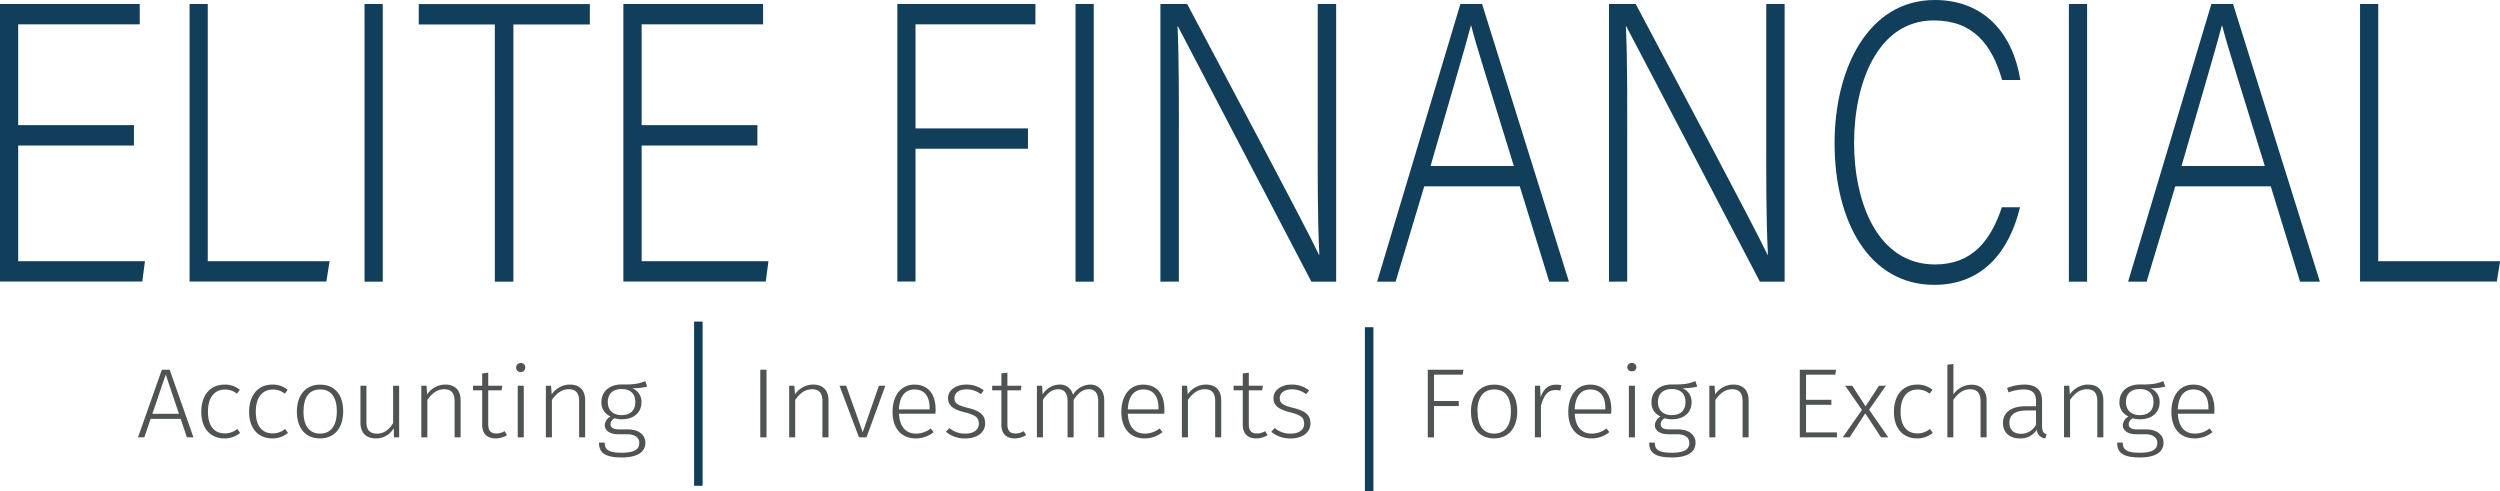 <svg xmlns="http://www.w3.org/2000/svg" viewBox="0 0 860.25 169.08"><defs><style>.cls-1{fill:#505354;}.cls-2,.cls-3{fill:#103e5b;}.cls-2{stroke:#103e5b;stroke-miterlimit:10;}</style></defs><title>Elite Financial - Logo</title><g id="Layer_2" data-name="Layer 2"><g id="Layer_1-2" data-name="Layer 1"><path class="cls-1" d="M62.74,163.41l-2.16,6.36H58.39l8.22-23.27H69.3l8.18,23.27H75.22l-2.15-6.36Zm5.2-15.25-4.6,13.52h9.15Z" transform="translate(-10.91 -19.28)"/><path class="cls-1" d="M93.44,153.43l-1,1.32a6.27,6.27,0,0,0-4.16-1.42c-3.41,0-5.81,2.51-5.81,7.64s2.36,7.44,5.77,7.44a6.65,6.65,0,0,0,4.31-1.53l1,1.36a8.37,8.37,0,0,1-5.38,1.9c-4.81,0-8-3.36-8-9.14s3.12-9.37,7.93-9.37A7.77,7.77,0,0,1,93.44,153.43Z" transform="translate(-10.91 -19.28)"/><path class="cls-1" d="M109.9,153.43l-1,1.32a6.27,6.27,0,0,0-4.16-1.42c-3.41,0-5.81,2.51-5.81,7.64s2.37,7.44,5.78,7.44a6.64,6.64,0,0,0,4.3-1.53l1,1.36a8.35,8.35,0,0,1-5.38,1.9c-4.81,0-8-3.36-8-9.14s3.12-9.37,7.92-9.37A7.77,7.77,0,0,1,109.9,153.43Z" transform="translate(-10.91 -19.28)"/><path class="cls-1" d="M129,160.83c0,5.74-3,9.31-8,9.31s-7.93-3.53-7.93-9.24,3.05-9.27,8-9.27S129,155,129,160.83Zm-13.67.07c0,5,2.12,7.58,5.71,7.58s5.77-2.55,5.77-7.65-2.11-7.54-5.74-7.54S115.35,155.81,115.35,160.9Z" transform="translate(-10.91 -19.28)"/><path class="cls-1" d="M146.49,169.77l-.11-3.16a6.89,6.89,0,0,1-6.14,3.53c-3.37,0-5.3-1.94-5.3-5.43V152H137v12.5c0,2.82,1.25,4,3.69,4s4.2-1.53,5.49-3.63V152h2.08v17.77Z" transform="translate(-10.91 -19.28)"/><path class="cls-1" d="M169.41,157.06v12.71h-2.08V157.33c0-2.92-1.26-4.11-3.56-4.11-2.54,0-4.26,1.5-5.81,3.67v12.88h-2.08V152h1.8l.21,3a7.56,7.56,0,0,1,6.28-3.39C167.58,151.63,169.41,153.63,169.41,157.06Z" transform="translate(-10.91 -19.28)"/><path class="cls-1" d="M181.42,170.14c-2.83,0-4.59-1.6-4.59-4.69V153.6h-3.16V152h3.16v-4.24l2.08-.24V152h4.84l-.25,1.6h-4.59v11.75c0,2.07.86,3.09,2.76,3.09a5.5,5.5,0,0,0,2.87-.81l.83,1.39A7.33,7.33,0,0,1,181.42,170.14Z" transform="translate(-10.91 -19.28)"/><path class="cls-1" d="M191.64,145.62a1.57,1.57,0,1,1-1.58-1.43A1.45,1.45,0,0,1,191.64,145.62Zm-2.58,24.15V152h2.08v17.77Z" transform="translate(-10.91 -19.28)"/><path class="cls-1" d="M212.27,157.06v12.71h-2.08V157.33c0-2.92-1.26-4.11-3.55-4.11-2.55,0-4.27,1.5-5.82,3.67v12.88h-2.08V152h1.8l.21,3a7.56,7.56,0,0,1,6.28-3.39C210.44,151.63,212.27,153.63,212.27,157.06Z" transform="translate(-10.91 -19.28)"/><path class="cls-1" d="M228.44,152.88a4.92,4.92,0,0,1,3.2,4.83c0,3.46-2.55,5.84-6.79,5.84a7.68,7.68,0,0,1-2.43-.34,2.4,2.4,0,0,0-1.44,2c0,1.05.72,1.83,3,1.83h3c3.73,0,6,1.9,6,4.55,0,3.2-2.65,5.1-8.14,5.1-5.67,0-7.82-1.56-7.82-5.1H219c0,2.48,1.4,3.47,5.88,3.47s6-1.26,6-3.36c0-1.91-1.58-3-4.24-3h-3c-3.13,0-4.63-1.43-4.63-3.12a3.65,3.65,0,0,1,2-3,5.07,5.07,0,0,1-3.15-5c0-3.57,2.76-6,6.88-6,5,.07,6.39-.44,8.22-1.16l.64,1.91A22.33,22.33,0,0,1,228.44,152.88Zm-8.39,4.76c0,2.85,1.86,4.48,4.73,4.48,3.05,0,4.74-1.63,4.74-4.45s-1.54-4.51-4.74-4.51S220.05,155,220.05,157.64Z" transform="translate(-10.91 -19.28)"/><path class="cls-2" d="M250.25,185.94v-55.5h1.93v55.5Z" transform="translate(-10.91 -19.28)"/><path class="cls-1" d="M272.52,169.77V146.5h2.15v23.27Z" transform="translate(-10.91 -19.28)"/><path class="cls-1" d="M296,157.06v12.71H293.9V157.33c0-2.92-1.26-4.11-3.55-4.11-2.55,0-4.27,1.5-5.81,3.67v12.88h-2.08V152h1.79l.21,3a7.59,7.59,0,0,1,6.28-3.39C294.15,151.63,296,153.63,296,157.06Z" transform="translate(-10.91 -19.28)"/><path class="cls-1" d="M306.49,169.77,299.78,152h2.29l5.71,16,5.56-16h2.22l-6.49,17.77Z" transform="translate(-10.91 -19.28)"/><path class="cls-1" d="M332.78,161.65H320.26c.25,4.82,2.62,6.83,5.85,6.83a8.12,8.12,0,0,0,5.06-1.77l1,1.26a9.57,9.57,0,0,1-6.13,2.17c-4.95,0-8-3.4-8-9.1s2.9-9.41,7.49-9.41c4.88,0,7.32,3.36,7.32,8.59A13.45,13.45,0,0,1,332.78,161.65Zm-2-2c0-3.87-1.65-6.35-5.2-6.35-2.95,0-5.13,2-5.35,6.86h10.55Z" transform="translate(-10.91 -19.28)"/><path class="cls-1" d="M349.42,153.6l-1,1.32a8,8,0,0,0-4.92-1.66c-2.47,0-4.16,1.15-4.16,3s1.18,2.51,4.56,3.36c4.09,1,6,2.34,6,5.37,0,3.29-3.05,5.16-6.78,5.16a10.13,10.13,0,0,1-6.7-2.28l1.18-1.29a8.23,8.23,0,0,0,5.49,1.91c2.72,0,4.63-1.23,4.63-3.37s-1-3-5-4-5.59-2.38-5.59-4.89c0-2.69,2.69-4.62,6.24-4.62A9.56,9.56,0,0,1,349.42,153.6Z" transform="translate(-10.91 -19.28)"/><path class="cls-1" d="M360.07,170.14c-2.83,0-4.59-1.6-4.59-4.69V153.6h-3.16V152h3.16v-4.24l2.08-.24V152h4.85l-.26,1.6h-4.59v11.75c0,2.07.86,3.09,2.76,3.09a5.5,5.5,0,0,0,2.87-.81L364,169A7.33,7.33,0,0,1,360.07,170.14Z" transform="translate(-10.91 -19.28)"/><path class="cls-1" d="M390.88,157.06v12.71H388.8V157.33c0-2.88-1.25-4.11-3.19-4.11-2.26,0-3.84,1.5-5.27,3.67v12.88h-2.08V157.33c0-2.88-1.26-4.11-3.2-4.11-2.26,0-3.87,1.5-5.27,3.67v12.88h-2.08V152h1.79l.18,3a7.05,7.05,0,0,1,5.78-3.39,4.51,4.51,0,0,1,4.66,3.53,7.09,7.09,0,0,1,5.89-3.53C389,151.63,390.88,153.7,390.88,157.06Z" transform="translate(-10.91 -19.28)"/><path class="cls-1" d="M411.54,161.65H399c.25,4.82,2.62,6.83,5.85,6.83a8.12,8.12,0,0,0,5.06-1.77l1,1.26a9.62,9.62,0,0,1-6.14,2.17c-4.95,0-8-3.4-8-9.1s2.9-9.41,7.5-9.41c4.87,0,7.31,3.36,7.31,8.59A13.45,13.45,0,0,1,411.54,161.65Zm-2-2c0-3.87-1.65-6.35-5.2-6.35-2.94,0-5.13,2-5.35,6.86h10.55Z" transform="translate(-10.91 -19.28)"/><path class="cls-1" d="M431.13,157.06v12.71h-2.08V157.33c0-2.92-1.26-4.11-3.56-4.11-2.54,0-4.26,1.5-5.81,3.67v12.88H417.6V152h1.8l.21,3a7.56,7.56,0,0,1,6.28-3.39C429.3,151.63,431.13,153.63,431.13,157.06Z" transform="translate(-10.91 -19.28)"/><path class="cls-1" d="M443.14,170.14c-2.83,0-4.59-1.6-4.59-4.69V153.6h-3.16V152h3.16v-4.24l2.08-.24V152h4.84l-.25,1.6h-4.59v11.75c0,2.07.86,3.09,2.76,3.09a5.5,5.5,0,0,0,2.87-.81l.83,1.39A7.33,7.33,0,0,1,443.14,170.14Z" transform="translate(-10.91 -19.28)"/><path class="cls-1" d="M461.36,153.6l-1,1.32a8,8,0,0,0-4.92-1.66c-2.47,0-4.16,1.15-4.16,3s1.19,2.51,4.56,3.36c4.09,1,6,2.34,6,5.37,0,3.29-3.05,5.16-6.78,5.16a10.15,10.15,0,0,1-6.7-2.28l1.18-1.29a8.23,8.23,0,0,0,5.49,1.91c2.72,0,4.63-1.23,4.63-3.37s-1-3-4.95-4-5.6-2.38-5.6-4.89c0-2.69,2.69-4.62,6.24-4.62A9.56,9.56,0,0,1,461.36,153.6Z" transform="translate(-10.91 -19.28)"/><path class="cls-1" d="M504.36,148.2v9.07h8.51V159h-8.51v10.8h-2.15V146.5h12.27l-.25,1.7Z" transform="translate(-10.91 -19.28)"/><path class="cls-1" d="M533,160.83c0,5.74-3,9.31-8,9.31s-7.93-3.53-7.93-9.24,3.05-9.27,8-9.27S533,155,533,160.83Zm-13.66.07c0,5,2.11,7.58,5.7,7.58s5.77-2.55,5.77-7.65-2.11-7.54-5.74-7.54S519.29,155.81,519.29,160.9Z" transform="translate(-10.91 -19.28)"/><path class="cls-1" d="M548.2,151.83l-.4,1.87a6.07,6.07,0,0,0-1.65-.2c-2.62,0-4,1.76-5,5.4v10.87h-2.08V152h1.79l.18,4c1-2.93,2.69-4.35,5.31-4.35A7.76,7.76,0,0,1,548.2,151.83Z" transform="translate(-10.91 -19.28)"/><path class="cls-1" d="M565.3,161.65H552.79c.25,4.82,2.61,6.83,5.84,6.83a8.1,8.1,0,0,0,5.06-1.77l1,1.26a9.62,9.62,0,0,1-6.14,2.17c-4.95,0-8-3.4-8-9.1s2.91-9.41,7.5-9.41c4.88,0,7.32,3.36,7.32,8.59A13.09,13.09,0,0,1,565.3,161.65Zm-2-2c0-3.87-1.65-6.35-5.2-6.35-2.94,0-5.13,2-5.34,6.86h10.54Z" transform="translate(-10.91 -19.28)"/><path class="cls-1" d="M574,145.62a1.45,1.45,0,0,1-1.58,1.42,1.43,1.43,0,1,1,0-2.85A1.45,1.45,0,0,1,574,145.62Zm-2.59,24.15V152h2.08v17.77Z" transform="translate(-10.91 -19.28)"/><path class="cls-1" d="M589.8,152.88a4.93,4.93,0,0,1,3.19,4.83c0,3.46-2.54,5.84-6.78,5.84a7.78,7.78,0,0,1-2.44-.34,2.4,2.4,0,0,0-1.43,2c0,1.05.72,1.83,3,1.83h3c3.73,0,6,1.9,6,4.55,0,3.2-2.65,5.1-8.14,5.1-5.67,0-7.82-1.56-7.82-5.1h1.94c0,2.48,1.39,3.47,5.88,3.47s6-1.26,6-3.36c0-1.91-1.58-3-4.24-3h-3c-3.12,0-4.62-1.43-4.62-3.12a3.65,3.65,0,0,1,2-3,5.07,5.07,0,0,1-3.16-5c0-3.57,2.77-6,6.89-6,5,.07,6.39-.44,8.22-1.16l.64,1.91A22.33,22.33,0,0,1,589.8,152.88Zm-8.39,4.76c0,2.85,1.86,4.48,4.73,4.48,3.05,0,4.74-1.63,4.74-4.45s-1.55-4.51-4.74-4.51S581.41,155,581.41,157.64Z" transform="translate(-10.91 -19.28)"/><path class="cls-1" d="M612.61,157.06v12.71h-2.08V157.33c0-2.92-1.25-4.11-3.55-4.11-2.55,0-4.27,1.5-5.81,3.67v12.88h-2.08V152h1.79l.22,3a7.56,7.56,0,0,1,6.27-3.39C610.78,151.63,612.61,153.63,612.61,157.06Z" transform="translate(-10.91 -19.28)"/><path class="cls-1" d="M632.37,148.2v8.66h8.72v1.7h-8.72v9.51H643v1.7H630.22V146.5H642.7l-.25,1.7Z" transform="translate(-10.91 -19.28)"/><path class="cls-1" d="M658.16,169.77l-5.41-8.26-5.38,8.26H645l6.6-9.45L645.82,152h2.44l4.59,7.1,4.63-7.1h2.37l-5.78,8.26,6.6,9.51Z" transform="translate(-10.91 -19.28)"/><path class="cls-1" d="M675.88,153.43l-1,1.32a6.27,6.27,0,0,0-4.16-1.42c-3.41,0-5.81,2.51-5.81,7.64s2.37,7.44,5.77,7.44a6.65,6.65,0,0,0,4.31-1.53l1,1.36a8.37,8.37,0,0,1-5.38,1.9c-4.81,0-8-3.36-8-9.14s3.13-9.37,7.93-9.37A7.77,7.77,0,0,1,675.88,153.43Z" transform="translate(-10.91 -19.28)"/><path class="cls-1" d="M694.5,157.06v12.71h-2.08V157.33c0-2.88-1.29-4.11-3.56-4.11-2.54,0-4.26,1.5-5.81,3.67v12.88H681v-25l2.08-.24V155a7.54,7.54,0,0,1,6.21-3.33C692.63,151.63,694.5,153.7,694.5,157.06Z" transform="translate(-10.91 -19.28)"/><path class="cls-1" d="M715.16,168.75l-.47,1.39a3.17,3.17,0,0,1-2.91-3,6.53,6.53,0,0,1-5.84,3c-3.63,0-5.81-2.14-5.81-5.3,0-3.74,3-5.77,7.78-5.77h3.59v-1.7c0-2.82-1.22-4.08-4.34-4.08a16.22,16.22,0,0,0-5.1,1l-.54-1.49a16.48,16.48,0,0,1,5.92-1.19c4.27,0,6.14,2,6.14,5.64v8.56C713.58,167.8,714.15,168.37,715.16,168.75Zm-3.66-3.33v-4.89h-3.27c-3.76,0-5.88,1.39-5.88,4.21,0,2.45,1.47,3.8,3.95,3.8A5.73,5.73,0,0,0,711.5,165.42Z" transform="translate(-10.91 -19.28)"/><path class="cls-1" d="M734.67,157.06v12.71h-2.08V157.33c0-2.92-1.26-4.11-3.55-4.11-2.55,0-4.27,1.5-5.82,3.67v12.88h-2.08V152h1.8l.21,3a7.56,7.56,0,0,1,6.28-3.39C732.84,151.63,734.67,153.63,734.67,157.06Z" transform="translate(-10.91 -19.28)"/><path class="cls-1" d="M750.84,152.88a4.92,4.92,0,0,1,3.2,4.83c0,3.46-2.55,5.84-6.78,5.84a7.7,7.7,0,0,1-2.44-.34,2.4,2.4,0,0,0-1.44,2c0,1.05.72,1.83,3,1.83h3c3.73,0,6,1.9,6,4.55,0,3.2-2.65,5.1-8.14,5.1-5.67,0-7.82-1.56-7.82-5.1h1.94c0,2.48,1.4,3.47,5.88,3.47s6-1.26,6-3.36c0-1.91-1.58-3-4.23-3H746c-3.12,0-4.63-1.43-4.63-3.12a3.65,3.65,0,0,1,2-3,5.07,5.07,0,0,1-3.15-5c0-3.57,2.76-6,6.88-6,5,.07,6.39-.44,8.22-1.16l.65,1.91A22.49,22.49,0,0,1,750.84,152.88Zm-8.39,4.76c0,2.85,1.86,4.48,4.73,4.48,3.05,0,4.74-1.63,4.74-4.45s-1.54-4.51-4.74-4.51S742.45,155,742.45,157.64Z" transform="translate(-10.91 -19.28)"/><path class="cls-1" d="M772.83,161.65H760.31c.25,4.82,2.62,6.83,5.85,6.83a8.12,8.12,0,0,0,5.06-1.77l1,1.26a9.57,9.57,0,0,1-6.13,2.17c-4.95,0-8-3.4-8-9.1s2.9-9.41,7.49-9.41c4.88,0,7.32,3.36,7.32,8.59A13.45,13.45,0,0,1,772.83,161.65Zm-2-2c0-3.87-1.65-6.35-5.2-6.35-2.95,0-5.13,2-5.35,6.86h10.55Z" transform="translate(-10.91 -19.28)"/><path class="cls-2" d="M481.07,187.87v-55.5H483v55.5Z" transform="translate(-10.91 -19.28)"/><path class="cls-3" d="M57,69.37H17.17v39.79H60.79l-.92,7h-49V20.65H59v7H17.17V62.33H57Z" transform="translate(-10.91 -19.28)"/><path class="cls-3" d="M76.14,20.65H82.4v88.51h41.94l-1.14,7H76.14Z" transform="translate(-10.91 -19.28)"/><path class="cls-3" d="M142.62,20.65V116.2h-6.27V20.65Z" transform="translate(-10.91 -19.28)"/><path class="cls-3" d="M181.18,27.69H155v-7h58.87v7h-26.3V116.2h-6.38Z" transform="translate(-10.91 -19.28)"/><path class="cls-3" d="M271.53,69.37H231.7v39.79h43.63l-.92,7h-49V20.65h48.08v7H231.7V62.33h39.83Z" transform="translate(-10.91 -19.28)"/><path class="cls-3" d="M319.68,20.65H367.2v7H325.94V63.46h38.69v7H325.94v45.7h-6.26Z" transform="translate(-10.91 -19.28)"/><path class="cls-3" d="M387.27,20.65V116.2H381V20.65Z" transform="translate(-10.91 -19.28)"/><path class="cls-3" d="M410.21,116.2V20.65h9.2c12.12,22.9,40.49,76,45.38,86.34h.11c-.67-13.71-.56-27.82-.56-43.39V20.65h6.34V116.2h-8.52c-11.55-22-40.4-77.36-45.94-87.88h-.12c.56,12.47.45,26.52.45,43.85v44Z" transform="translate(-10.91 -19.28)"/><path class="cls-3" d="M501,83.4l-9.86,32.8h-6.36l28.66-95.55h7.45l29.89,95.55H544L533.87,83.4Zm30.82-7c-8.65-28.21-13.1-41.85-14.67-48.31h-.11c-1.9,7.28-6.9,24.17-13.88,48.31Z" transform="translate(-10.91 -19.28)"/><path class="cls-3" d="M564.56,116.2V20.65h9.19c12.13,22.9,40.5,76,45.39,86.34h.11c-.68-13.71-.57-27.82-.57-43.39V20.65H625V116.2h-8.51c-11.55-22-40.4-77.36-46-87.88h-.11c.56,12.47.45,26.52.45,43.85v44Z" transform="translate(-10.91 -19.28)"/><path class="cls-3" d="M706,90.59c-3.67,15.21-12.87,26.71-29.47,26.71-22.5,0-34.34-21.83-34.34-48.73,0-25.81,11.63-49.29,34.47-49.29,17,0,26.89,11.55,29.45,27.52h-6.27c-3.53-12.32-10.07-20.49-23.52-20.49-19.32,0-27.42,21.57-27.42,42.11,0,20.39,8,41.86,27.86,41.86,12.7,0,19.12-8.08,23-19.69Z" transform="translate(-10.91 -19.28)"/><path class="cls-3" d="M729.08,20.65V116.2h-6.27V20.65Z" transform="translate(-10.91 -19.28)"/><path class="cls-3" d="M759.42,83.4l-9.86,32.8h-6.37l28.66-95.55h7.45l29.89,95.55h-6.83L792.28,83.4Zm30.81-7c-8.65-28.21-13.09-41.85-14.66-48.31h-.12c-1.9,7.28-6.9,24.17-13.88,48.31Z" transform="translate(-10.91 -19.28)"/><path class="cls-3" d="M823,20.65h6.26v88.51h41.94l-1.14,7H823Z" transform="translate(-10.91 -19.28)"/></g></g></svg>